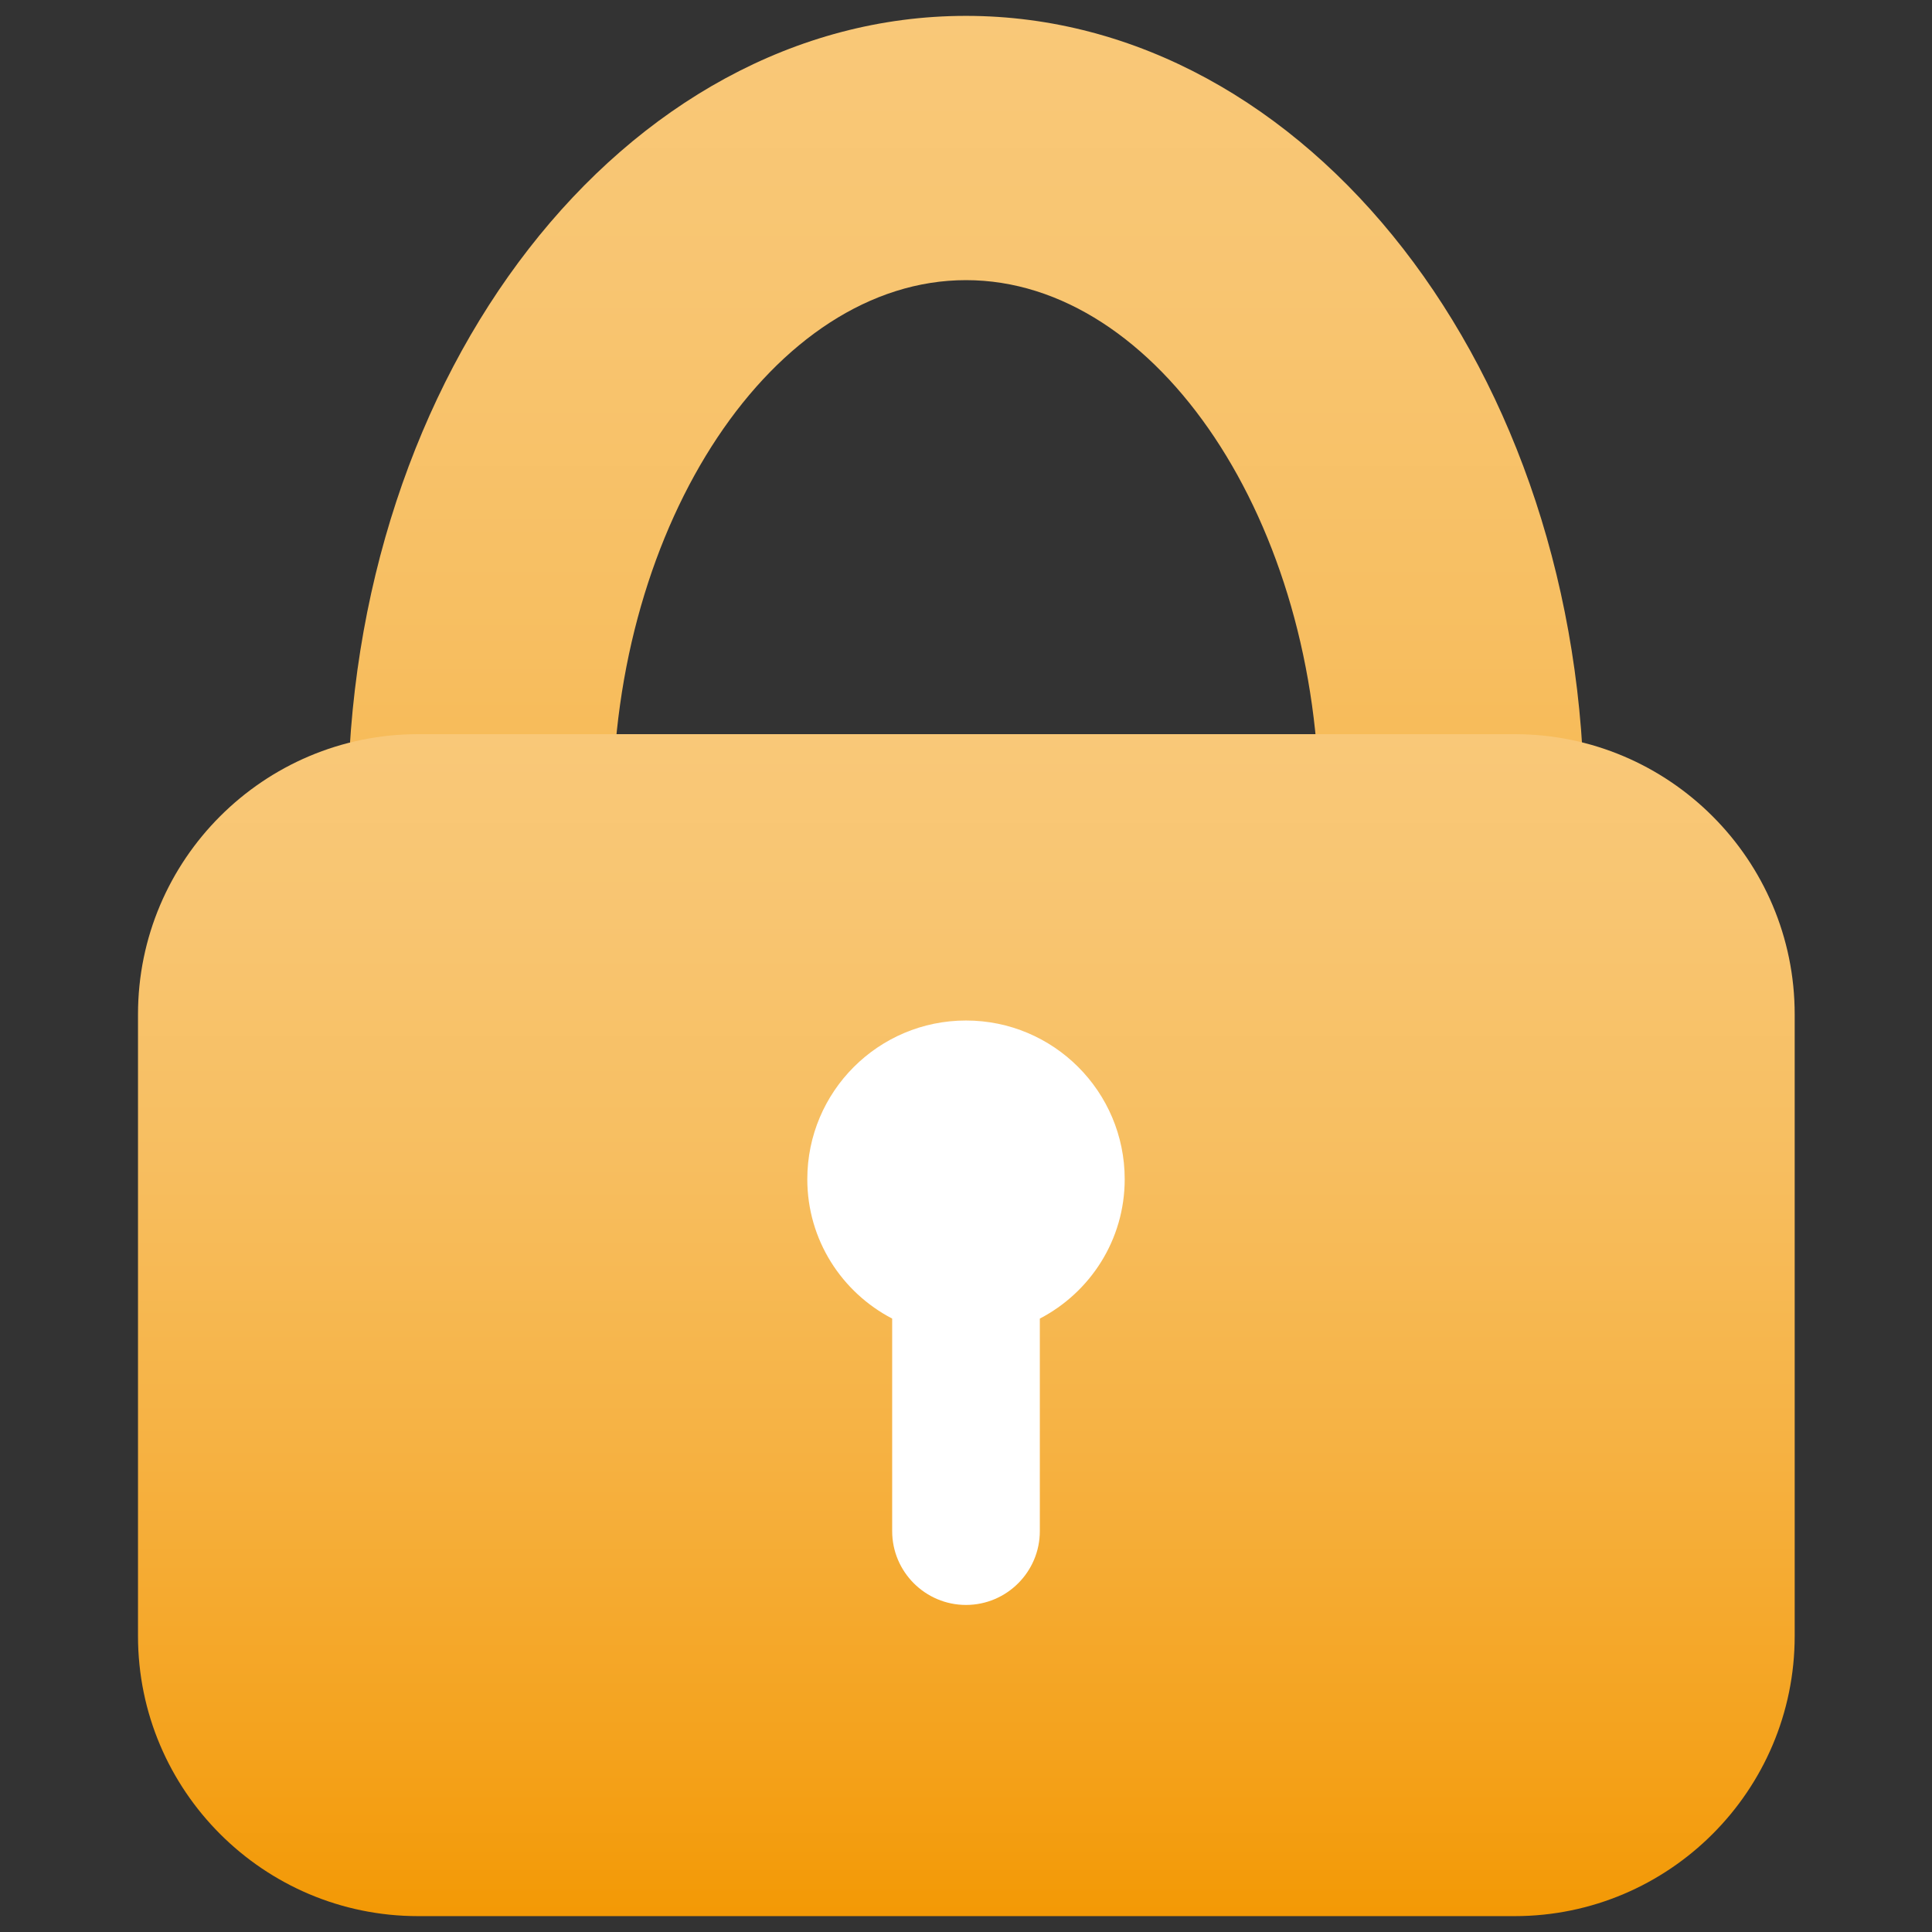 <?xml version="1.0" encoding="UTF-8"?>
<svg id="_レイヤー_1" data-name="レイヤー_1" xmlns="http://www.w3.org/2000/svg" xmlns:xlink="http://www.w3.org/1999/xlink" version="1.1" viewBox="0 0 28 28">
  <rect x="0" y="0" width="28" height="28" fill="#333333" stroke="none"/>
  <!-- Generator: Adobe Illustrator 29.2.1, SVG Export Plug-In . SVG Version: 2.1.0 Build 116)  -->
  <defs>
    <linearGradient id="_新規グラデーションスウォッチ_5" data-name="新規グラデーションスウォッチ 5" x1="14" y1="25.82" x2="14" y2=".23" gradientUnits="userSpaceOnUse">
      <stop offset="0" stop-color="#f39905"/>
      <stop offset=".14" stop-color="#f4a21c"/>
      <stop offset=".4" stop-color="#f6b243"/>
      <stop offset=".64" stop-color="#f7be60"/>
      <stop offset=".85" stop-color="#f8c571"/>
      <stop offset="1" stop-color="#f9c878"/>
    </linearGradient>
    <linearGradient id="_新規グラデーションスウォッチ_51" data-name="新規グラデーションスウォッチ 5" x1="14" y1="27.77" x2="14" y2="10.64" xlink:href="#_新規グラデーションスウォッチ_5"/>
  </defs>
  <path d="M14,.23C9.05.23,5.04,5.39,5.04,11.75s4.01,14.08,8.96,14.08,8.96-7.72,8.96-14.08S18.95.23,14,.23ZM14,24.54c-2.77,0-5.12-8.64-5.12-12.8s2.34-7.68,5.12-7.68,5.12,3.52,5.12,7.68-2.34,12.8-5.12,12.8Z" fill="url(#_新規グラデーションスウォッチ_5)"/>
  <path d="M6.06,10.64h15.89c2.24,0,4.06,1.82,4.06,4.06v9.01c0,2.24-1.82,4.06-4.06,4.06H6.06c-2.24,0-4.06-1.82-4.06-4.06v-9.01c0-2.24,1.82-4.06,4.06-4.06Z" fill="url(#_新規グラデーションスウォッチ_51)"/>
  <path d="M16.3,17.09c0-1.27-1.03-2.3-2.3-2.3s-2.3,1.03-2.3,2.3c0,.88.5,1.64,1.23,2.02v3.08c0,.59.48,1.07,1.07,1.07s1.07-.48,1.07-1.07v-3.08c.73-.38,1.23-1.14,1.23-2.02Z" fill="#fff"/>
</svg>